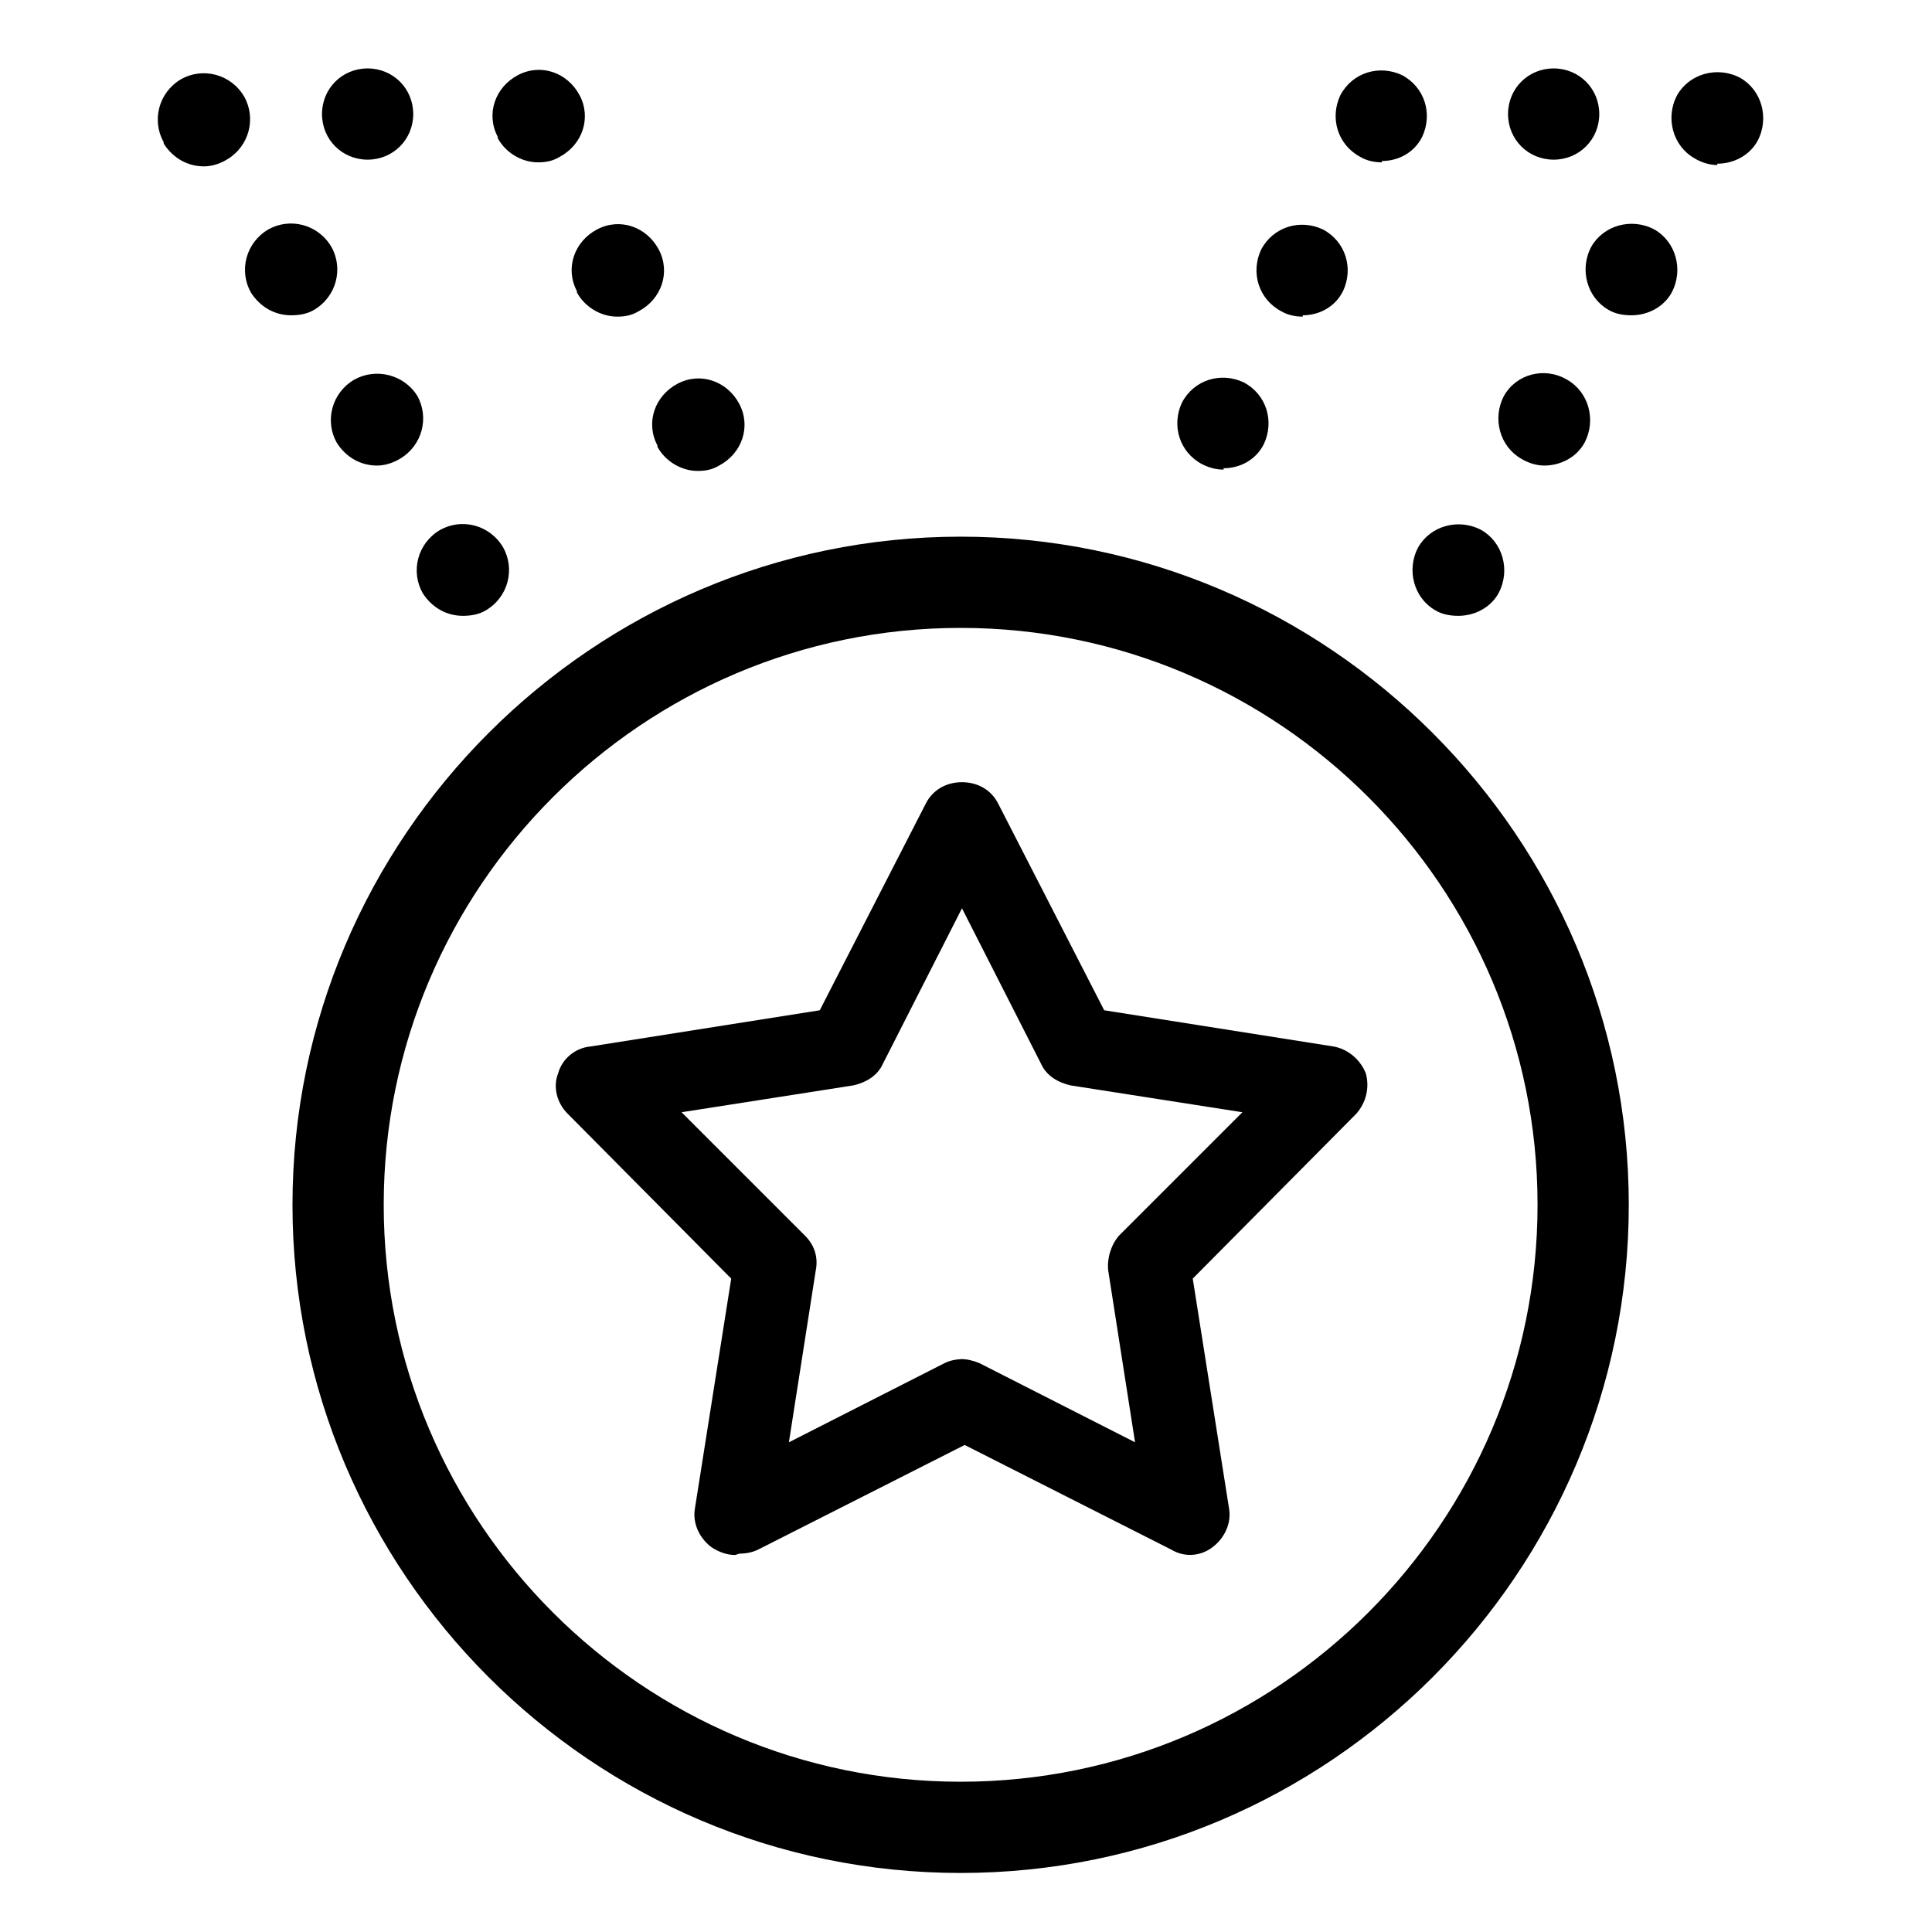 <?xml version="1.0" encoding="UTF-8"?>
<svg id="Layer_1" xmlns="http://www.w3.org/2000/svg" version="1.1" viewBox="0 0 144 144">
  <!-- Generator: Adobe Illustrator 29.3.1, SVG Export Plug-In . SVG Version: 2.1.0 Build 151)  -->
  <g>
    <path d="M71.6,139.6c-27.5,0-49.8-22.4-49.8-49.8s22.4-49.8,49.8-49.8,49.8,22.4,49.8,49.8-22.3,49.8-49.8,49.8ZM71.6,46.8c-23.7,0-43,19.3-43,43s19.3,43,43,43,43-19.3,43-43-19.3-43-43-43Z"/>
    <g>
      <path d="M31.5,44.2c-.9-1.6-.4-3.7,1.3-4.7h0c1.6-.9,3.7-.4,4.7,1.3h0c.9,1.6.4,3.7-1.3,4.7h0c-.5.3-1.1.4-1.7.4h0c-1.2,0-2.3-.6-3-1.7ZM49,33.2c-.9-1.7-.2-3.7,1.5-4.6h0c1.7-.9,3.7-.2,4.6,1.5h0c.9,1.7.2,3.7-1.5,4.6h0c-.5.3-1,.4-1.6.4h0c-1.2,0-2.4-.7-3-1.8ZM25.1,33c-.9-1.6-.4-3.7,1.3-4.7h0c1.6-.9,3.7-.4,4.7,1.2h0c.9,1.6.4,3.7-1.3,4.7h0c-.5.3-1.1.5-1.7.5h0c-1.2,0-2.3-.6-3-1.7ZM43,21.7c-.9-1.7-.2-3.7,1.5-4.6h0c1.7-.9,3.7-.2,4.6,1.5h0c.9,1.7.2,3.7-1.5,4.6h0c-.5.3-1,.4-1.6.4h0c-1.2,0-2.4-.7-3-1.8ZM18.7,21.8c-.9-1.6-.4-3.7,1.3-4.7h0c1.6-.9,3.7-.4,4.7,1.3h0c.9,1.6.4,3.7-1.3,4.7h0c-.5.3-1.1.4-1.7.4h0c-1.2,0-2.3-.6-3-1.7ZM12.2,10.6c-.9-1.6-.4-3.7,1.3-4.7h0c1.6-.9,3.7-.4,4.7,1.3h0c.9,1.6.4,3.7-1.3,4.7h0c-.5.3-1.1.5-1.7.5h0c-1.2,0-2.3-.6-3-1.7ZM37.1,10.2c-.9-1.7-.2-3.7,1.5-4.6h0c1.7-.9,3.7-.2,4.6,1.5h0c.9,1.7.2,3.7-1.5,4.6h0c-.5.3-1,.4-1.6.4h0c-1.2,0-2.4-.7-3-1.8ZM24,8.5c0-1.9,1.5-3.4,3.4-3.4h0c1.9,0,3.4,1.5,3.4,3.4h0c0,1.9-1.5,3.4-3.4,3.4h0c-1.9,0-3.4-1.5-3.4-3.4Z"/>
      <path d="M108.7,45.9h0c-.6,0-1.2-.1-1.7-.4h0c-1.6-.9-2.2-3-1.3-4.7h0c.9-1.6,3-2.2,4.7-1.3h0c1.6.9,2.2,3,1.3,4.7-.6,1.1-1.8,1.7-3,1.7ZM91.2,35h0c-.5,0-1-.1-1.6-.4h0c-1.7-.9-2.3-2.9-1.5-4.6h0c.9-1.7,2.9-2.3,4.6-1.5h0c1.7.9,2.3,2.9,1.5,4.6-.6,1.2-1.8,1.8-3,1.8ZM115.1,34.7h0c-.6,0-1.2-.2-1.7-.5h0c-1.6-.9-2.2-3-1.3-4.7h0c.9-1.6,3-2.2,4.7-1.2h0c1.6.9,2.2,3,1.3,4.7-.6,1.1-1.8,1.7-3,1.7ZM97.1,23.6h0c-.5,0-1.1-.1-1.6-.4h0c-1.7-.9-2.3-2.9-1.5-4.6h0c.9-1.7,2.9-2.3,4.6-1.5h0c1.7.9,2.3,2.9,1.5,4.6-.6,1.2-1.8,1.8-3,1.8ZM121.6,23.5h0c-.6,0-1.2-.1-1.7-.4h0c-1.6-.9-2.2-3-1.3-4.7h0c.9-1.6,3-2.2,4.7-1.3h0c1.6.9,2.2,3,1.3,4.7-.6,1.1-1.8,1.7-3,1.7ZM128,12.3h0c-.6,0-1.2-.2-1.7-.5h0c-1.6-.9-2.2-3-1.3-4.7h0c.9-1.6,3-2.2,4.7-1.3h0c1.6.9,2.2,3,1.3,4.7-.6,1.1-1.8,1.7-3,1.7ZM103,12.1h0c-.5,0-1.1-.1-1.6-.4h0c-1.7-.9-2.3-2.9-1.5-4.6h0c.9-1.7,2.9-2.3,4.6-1.5h0c1.7.9,2.3,2.9,1.5,4.6-.6,1.2-1.8,1.8-3,1.8ZM115.8,11.9h0c-1.9,0-3.4-1.5-3.4-3.4h0c0-1.9,1.5-3.4,3.4-3.4h0c1.9,0,3.4,1.5,3.4,3.4s-1.5,3.4-3.4,3.4Z"/>
    </g>
  </g>
  <path d="M54.8,115.9c-.6,0-1.2-.2-1.8-.6-.9-.7-1.4-1.8-1.2-2.9l2.7-17.1-12.2-12.3c-.8-.8-1.1-2-.7-3,.3-1.1,1.3-1.9,2.4-2l17.1-2.7,7.9-15.4c.5-1,1.5-1.6,2.7-1.6s2.2.6,2.7,1.6l7.9,15.4,17.1,2.7c1.1.2,2,1,2.4,2,.3,1.1,0,2.2-.7,3l-12.2,12.3,2.7,17.1c.2,1.1-.3,2.2-1.2,2.9-.9.7-2.1.8-3.1.2l-15.4-7.8-15.4,7.8c-.4.2-.9.3-1.4.3ZM71.6,101.3c.5,0,.9.1,1.4.3l11.6,5.9-2-12.8c-.1-.9.2-1.9.8-2.6l9.2-9.2-12.8-2c-.9-.2-1.8-.7-2.2-1.6l-5.9-11.6-5.9,11.6c-.4.9-1.3,1.4-2.2,1.6l-12.8,2,9.2,9.2c.7.7,1,1.6.8,2.6l-2,12.8,11.6-5.9c.4-.2.9-.3,1.4-.3Z"/>
</svg>